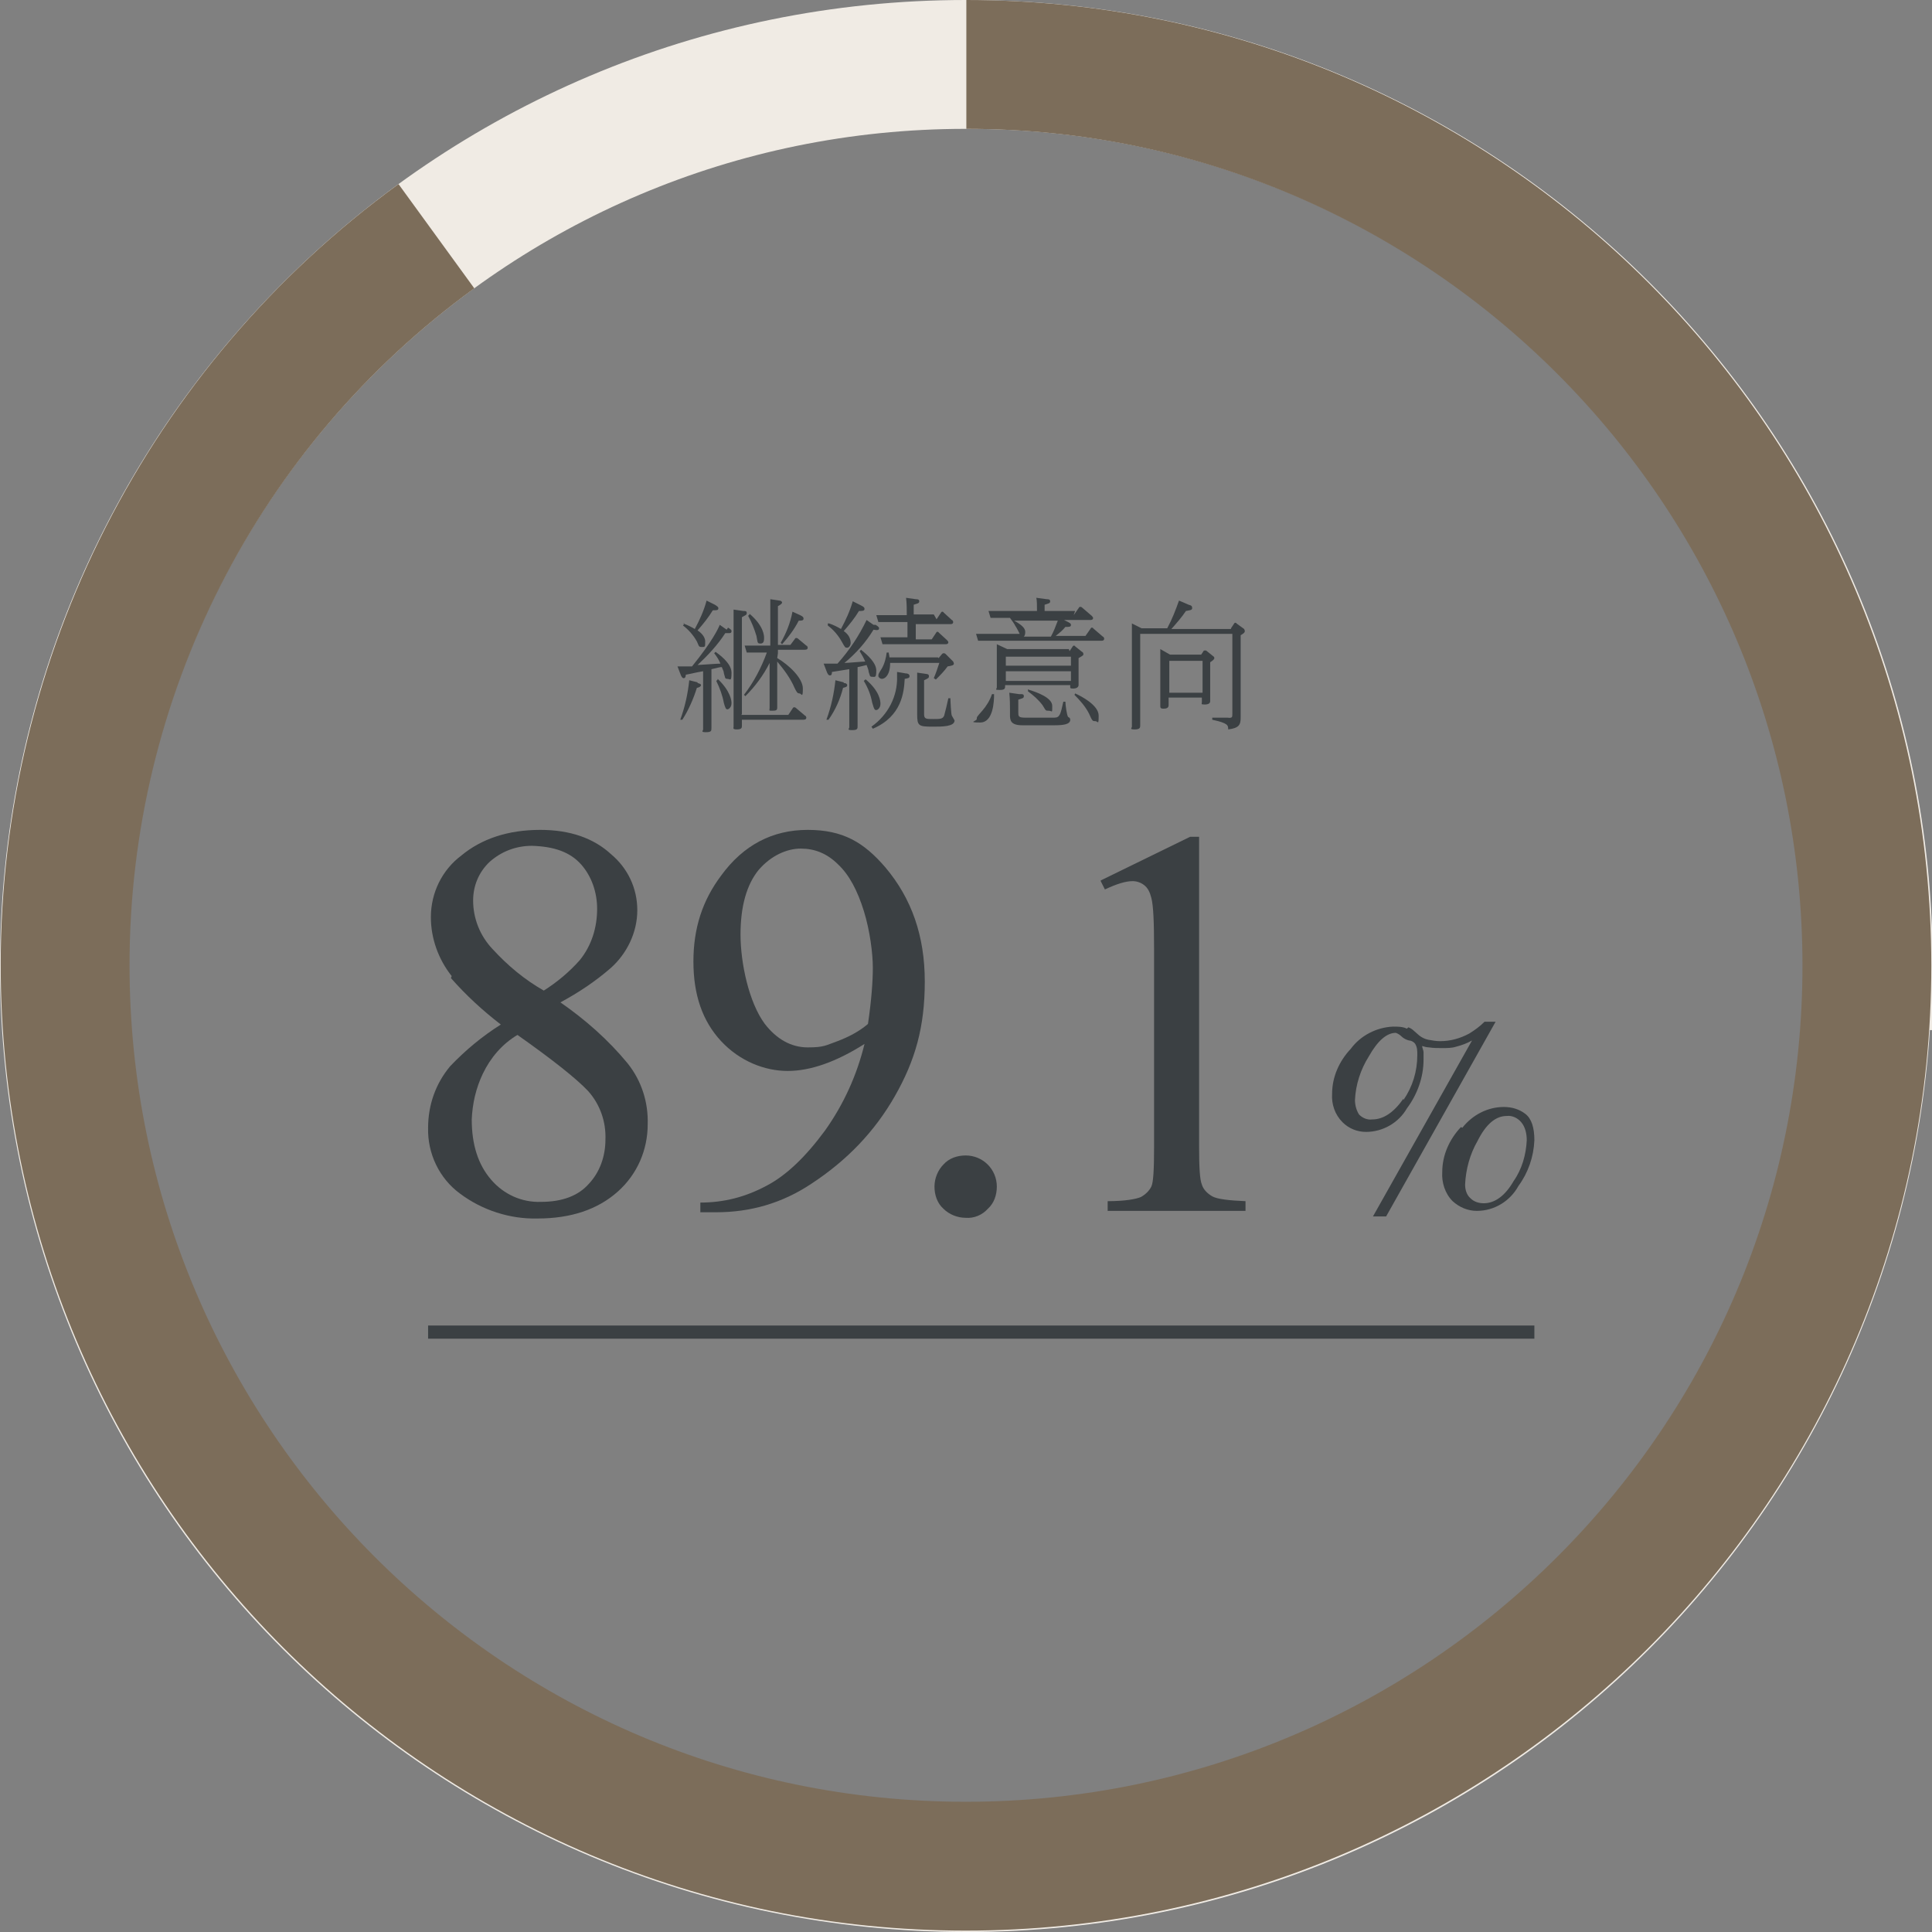 <?xml version="1.0" encoding="UTF-8"?>
<svg id="_レイヤー_1" data-name="レイヤー 1" xmlns="http://www.w3.org/2000/svg" xmlns:xlink="http://www.w3.org/1999/xlink" version="1.1" viewBox="0 0 278.9 278.9">
  <rect x="0" y="0" width="278.9" height="278.9" fill="#808080" stroke="none"/>
  <defs>
    <style>
      .cls-1 {
        stroke: #3b4043;
        stroke-width: 1.9px;
      }

      .cls-1, .cls-2, .cls-3, .cls-4 {
        fill: none;
      }

      .cls-1, .cls-3, .cls-4 {
        stroke-miterlimit: 10;
      }

      .cls-5 {
        clip-path: url(#clippath);
      }

      .cls-2, .cls-6 {
        stroke-width: 0px;
      }

      .cls-3 {
        stroke: #f0ebe4;
      }

      .cls-3, .cls-4 {
        stroke-width: 18.6px;
      }

      .cls-6 {
        fill: #3b4043;
      }

      .cls-4 {
        stroke: #7c6d5a;
      }
    </style>
    <clipPath id="clippath">
      <rect class="cls-2" width="278.9" height="278.9"/>
    </clipPath>
  </defs>
  <g class="cls-5">
    <g>
      <path class="cls-6" d="M105.1,90.6c.5.3.5.4.5.5,0,.3-.2.3-.4.3-.2,0-.3,0-.5,0-1.1,1.7-2.5,3.2-4,4.6.3,0,2.7-.2,3.3-.2-.2-.5-.5-1-.9-1.5l.2-.2c.4.3,2.3,1.6,2.3,3s-.2.9-.6.9-.3-.2-.5-.8c0-.3-.2-.6-.3-.9-.4,0-.5.1-1.5.3v5.8c0,.4,0,2.3,0,2.7s0,.6-.8.6-.4-.2-.4-.4c0-.4,0-2.4,0-2.8v-5.6c-1.2.2-1.4.3-2.5.5,0,.3-.1.5-.3.5s-.3-.2-.4-.4l-.5-1.3c.7,0,1.4,0,2.1,0,3-3.7,3.8-5.5,4-6l1,.7ZM100.7,98.6c.4.1.5.2.5.3s-.1.3-.6.4c-.5,1.6-1.2,3.2-2.1,4.6h-.3c.7-1.9,1.1-3.8,1.3-5.7l1.2.3ZM98.6,90c.6.2,1.2.5,1.7.8.7-1.3,1.3-2.6,1.7-4.1l1.2.6c.3.2.5.3.5.5,0,.3-.2.3-.8.3-.6,1-1.4,2-2.2,2.9.3.2,1.1.8,1.1,1.6s0,.8-.5.8-.4-.2-.7-.8c-.5-.9-1.2-1.7-2-2.3l.2-.3ZM103.6,98c1.9,1.8,2,3.2,2,3.5,0,.6-.4.9-.6.9s-.3-.2-.5-.9c-.2-1.1-.6-2.2-1.1-3.2l.2-.2ZM107,103.2h6.8l.6-.9c0,0,.1-.2.2-.2.1,0,.2,0,.3.1l1.3,1.1c.1,0,.2.2.2.3,0,.3-.3.3-.5.3h-8.8v.9c0,.2,0,.5-.7.5s-.5-.2-.5-.4c0-.4,0-2.5,0-2.9v-11.7c0-.5,0-1.5,0-2.3l1.4.2c.3,0,.5,0,.5.3s-.2.3-.7.6v14ZM112.2,95c1.7,1,3.7,2.9,3.7,4.4s-.2.7-.5.7-.4-.2-.7-.8c-.6-1.4-1.5-2.6-2.5-3.8v4.1c0,.3,0,2.1,0,2.5s-.1.5-.7.5-.4,0-.4-.4c0-.4,0-2.3,0-2.7v-3.8c-.9,1.8-2.1,3.4-3.5,4.8l-.2-.2c1.4-1.8,2.5-3.9,3.3-6.1h-1.5c-.5,0-.9,0-1.4,0l-.3-1c.5,0,1.1,0,1.9,0h1.8v-4.6c0-.6,0-1.5,0-2.1l1.3.2c.3,0,.4.2.4.3s-.2.3-.6.5v5.6h1.8l.6-.8c0,0,.1-.2.2-.2.1,0,.2,0,.3.1l1.2,1c.1,0,.2.2.2.3,0,.3-.3.3-.5.3h-3.8v.5ZM108.2,88.6c2.1,1.8,2.1,3.2,2.1,3.5s0,.8-.5.8-.4-.1-.6-1.1c-.3-1-.7-2-1.2-2.9l.2-.2ZM115.5,88.8c.4.2.5.3.5.5,0,.3-.3.3-.7.3-.6,1.2-1.5,2.4-2.4,3.4l-.2-.2c.8-1.4,1.4-2.9,1.7-4.5l1.1.5Z"/>
      <path class="cls-6" d="M126.4,90.2c.5.3.5.4.5.5,0,.3-.3.3-.8.2-1.1,1.8-2.5,3.4-4.2,4.8.5,0,2.6-.2,3-.2-.2-.5-.5-1-.8-1.5l.2-.2c1,.8,2.2,1.9,2.2,3s-.2.9-.6.9-.3-.2-.5-.7c0-.3-.2-.7-.3-1-.5.1-.7.2-1.3.3v5.8c0,.4,0,2.3,0,2.7s0,.6-.8.6-.4-.2-.4-.4c0-.4,0-2.4,0-2.8v-5.6l-2.5.4c0,.4-.1.5-.3.5s-.3-.2-.4-.4l-.5-1.3c.7,0,1.3,0,2,0,1.7-1.9,3.1-4,4.2-6.3l1,.7ZM121.8,98.6c.4,0,.5.2.5.3,0,.3-.3.3-.6.4-.4,1.6-1.1,3.2-2.1,4.6h-.3c.7-1.9,1.1-3.8,1.3-5.7l1.2.3ZM119.7,90c.6.2,1.2.5,1.7.8.7-1.3,1.3-2.6,1.7-4l1.2.6c.4.2.5.3.5.5,0,.3-.3.3-.8.3-.6,1-1.4,2-2.2,2.9.6.4,1,1,1,1.7,0,.3-.2.7-.5.7s-.3,0-.8-.9c-.5-.9-1.2-1.7-2-2.3v-.3ZM125,98.1c2,1.7,2.1,3.1,2.1,3.5,0,.6-.4.9-.6.9s-.3,0-.6-1.1c-.2-1.1-.6-2.1-1.2-3.1l.2-.2ZM130.6,97.2c.4,0,.7.1.7.4s-.2.3-.7.4c-.1,1.9-.4,5.4-4.6,7.2l-.2-.3c2.4-1.7,3.8-4.4,3.7-7.3,0-.2,0-.4,0-.6l1.2.2ZM135.2,89.4l.6-.9c0,0,.1-.2.2-.2,0,0,.2,0,.2.1l1.2,1.1c.1,0,.2.2.2.3,0,.3-.3.3-.4.3h-5v2.2h2.3l.6-.9c0,0,.1-.2.2-.2,0,0,.2,0,.2.1l1.2,1.1c0,0,.2.2.2.3,0,.3-.3.3-.4.3h-7.5c-.5,0-1.1,0-1.6,0l-.3-1c.6,0,1.2,0,2,0h1.9v-2.2h-2.6c-.5,0-1.1,0-1.6,0l-.3-1c.6,0,1.2,0,2,0h2.4c0-.8,0-1.7-.1-2.5l1.4.2c.2,0,.5,0,.5.3s-.2.3-.8.5v1.4h2.9ZM135.5,95l.5-.6c0,0,.1-.1.2-.1.1,0,.2,0,.3.1l1.1,1.1c0,0,.1.2.1.3,0,.2-.2.3-.9.4-.5.7-1.1,1.3-1.7,1.9l-.3-.2c.3-.7.5-1.3.8-2.2h-7.1c0,1.7-.7,2.3-1.2,2.3-.2,0-.5-.2-.5-.4h0c0-.3,0-.3.5-1.1.4-.7.6-1.5.7-2.3h.3c0,.2.1.5.1.7h7ZM133.7,97.3c.1,0,.4,0,.4.3s-.1.3-.7.6v4.9c0,.7.3.7,1.3.7s1.4,0,1.6-.5c.1-.3.5-2,.6-2.5h.3c0,.4.1,2.3.2,2.5.1.2.3.5.4.7,0,.9-1.8.9-3.1.9-2.1,0-2.3-.1-2.3-1.8v-3.7c0-.3,0-1.4,0-2.3l1.4.2Z"/>
      <path class="cls-6" d="M155,88.8l.7-1c0,0,.1-.2.2-.2.1,0,.2,0,.3.1l1.4,1.2s.2.2.2.3c0,.3-.3.3-.4.3h-3.8l.4.2c.4.2.6.3.6.5,0,.3-.2.3-.8.3-.4.5-.9.9-1.4,1.3h4.3l.7-1c0,0,.1-.2.2-.2,0,0,.2,0,.2.1l1.4,1.2c.1,0,.2.2.2.3,0,.3-.3.3-.4.3h-16.2c-.5,0-1.1,0-1.6,0l-.3-1c.6,0,1.2,0,2,0h4.3c-.1-.2-.5-1-.6-1.1-.2-.4-.5-.8-.8-1.2h-1.2c-.5,0-1.1,0-1.6,0l-.3-1c.6,0,1.2,0,2,0h5c0-.8,0-1.5-.1-1.9l1.5.2c.2,0,.5,0,.5.3s-.2.3-.8.5v.9h4.4ZM143.5,100.3c0,.9-.1,4-2,4s-.5-.2-.5-.5,0-.3.8-1.2c.6-.7,1.1-1.5,1.4-2.4h.3ZM154.4,94l.4-.6c0,0,.1-.2.2-.2,0,0,.2,0,.2.1l1,.8c.1,0,.2.2.2.3,0,.2,0,.2-.7.6v1.2c0,.4,0,2.4,0,2.7s-.3.5-.8.5-.4-.1-.4-.5h-9.4c0,.5,0,.7-.8.7s-.4-.1-.4-.4,0-2,0-2.3v-1.6c0-.6,0-1.6,0-2.3l1.5.7h8.9ZM145.2,96.1h9.4v-1.3h-9.4v1.3ZM145.2,98.3h9.4v-1.4h-9.4v1.4ZM147.3,100.2c.3,0,.5,0,.5.3s-.2.3-.8.5v1.8c0,.6,0,.8,1,.8h4.2c.8,0,.9-.5,1.3-2.3h.3c0,.4.2,2,.4,2.2.2.1.3.2.3.4,0,.7-1.1.8-2.3.8h-4.6c-1.7,0-1.8-.7-1.8-1.5v-.9c0-.3,0-1.4-.1-2.3l1.4.2ZM146.4,89.6c1.1.6,1.6,1.1,1.6,1.6,0,.2,0,.5-.2.7h3.9c.4-.7.7-1.5,1-2.3h-6.3ZM148.6,99.6c1,.3,3.3,1.1,3.3,2.3s0,.7-.5.7-.4,0-.9-.8c-.6-.8-1.3-1.4-2.1-2v-.3ZM155.2,100.1c.9.4,3.4,1.7,3.4,3.2s-.1.8-.5.8-.4,0-.9-1.1c-.5-1-1.3-1.9-2.1-2.7l.2-.3Z"/>
      <path class="cls-6" d="M177.7,90.7l.4-.6c0,0,.1-.2.2-.2,0,0,.2,0,.2.1l1.1.8c0,0,.1.2.1.3,0,.2-.1.3-.6.6v10.1c0,.3,0,1.5,0,1.8,0,1-.2,1.5-1.8,1.7,0-.6,0-.9-2.3-1.4v-.3h2.2c.7.1.7-.1.7-.5v-11.6h-13.3v10.6c0,.4,0,2.5,0,2.6,0,.3,0,.6-.8.6s-.4-.2-.4-.4c0-.4,0-2.4,0-2.8v-9.7c0-1.3,0-1.6,0-2.4l1.4.7h3.7c.7-1.3,1.2-2.6,1.7-4l1.4.6c.4.1.5.2.5.5,0,.3-.4.3-.9.4-.6.9-1.3,1.7-2.1,2.6h8.6ZM173.7,94c0,0,.1-.1.2-.1,0,0,.2,0,.2,0l1,.8c0,0,.2.1.2.3,0,.2-.3.4-.6.6v2.9c0,.4,0,2.4,0,2.7s-.2.5-.8.5-.4-.1-.4-.3v-.7h-4.8v1.1c0,.5-.5.5-.8.5-.4,0-.4-.2-.4-.4,0-.4,0-2.4,0-2.8v-3.1c0-.8,0-1.6,0-2.3l1.4.8h4.5l.4-.6ZM173.6,95.4h-4.8v4.6h4.8v-4.6Z"/>
      <path class="cls-3" d="M269.6,139.4c0,71.9-58.2,130.2-130.1,130.2-71.9,0-130.2-58.2-130.2-130.1,0-71.9,58.2-130.2,130.1-130.2,0,0,0,0,0,0h.2c71.8,0,130.1,58.2,130.1,130.1Z"/>
      <path class="cls-4" d="M139.5,9.3c71.8,0,130,58.3,130,130.1,0,71.8-58.3,130-130.1,130-71.8,0-130-58.3-130-130.1,0-41.6,19.9-80.7,53.6-105.2"/>
      <path class="cls-1" d="M61.8,192.3h159.7"/>
      <path class="cls-6" d="M65.2,140.9c-1.9-2.4-3-5.4-3-8.5,0-3.5,1.6-6.8,4.4-8.9,2.9-2.4,6.7-3.7,11.4-3.7,4.3,0,7.7,1.2,10.2,3.5,2.4,2,3.8,4.9,3.8,8.1,0,3.2-1.5,6.3-3.9,8.4-2.2,1.9-4.6,3.5-7.2,4.9,3.6,2.5,6.9,5.4,9.7,8.8,2,2.5,3,5.6,2.9,8.8,0,3.7-1.5,7.2-4.3,9.7-2.9,2.6-6.8,3.9-11.6,3.9-4,.1-8-1.2-11.2-3.6-3-2.2-4.7-5.8-4.6-9.5,0-3.3,1.1-6.4,3.2-8.9,2.2-2.3,4.6-4.3,7.3-6-2.6-2-5-4.2-7.2-6.7M85,170.9c1.6-1.7,2.4-4,2.4-6.4.1-2.6-.8-5.1-2.5-7-1.7-1.8-5.1-4.5-10.2-8.1-2.2,1.3-3.9,3.3-5,5.6-1,2.1-1.5,4.3-1.6,6.6,0,3.6.9,6.5,2.8,8.7,1.8,2.1,4.4,3.3,7.2,3.2,3.1,0,5.4-.9,6.9-2.6M83.7,138.6c1.7-2.1,2.5-4.7,2.5-7.4,0-2.4-.8-4.7-2.3-6.4-1.6-1.8-3.9-2.6-7.1-2.7-2.3,0-4.4.8-6.1,2.3-1.6,1.5-2.4,3.5-2.4,5.6,0,2.6,1,5.1,2.8,7,2.2,2.4,4.6,4.4,7.4,6,1.9-1.2,3.7-2.7,5.2-4.4"/>
      <path class="cls-6" d="M136.2,174.5c-.9-.8-1.3-2-1.3-3.2,0-1.2.5-2.4,1.3-3.2.8-.9,2-1.3,3.2-1.3,2.5,0,4.5,2,4.5,4.5,0,0,0,0,0,0,0,1.2-.4,2.4-1.3,3.2-.8.9-2,1.4-3.2,1.3-1.2,0-2.4-.5-3.2-1.3"/>
      <path class="cls-6" d="M203.3,148.3c.3.1.6.3.8.5l.8.7c.4.3.8.5,1.3.6.6.1,1.1.2,1.7.2,1.5,0,2.9-.4,4.2-1.1.8-.5,1.5-1,2.2-1.7h1.6l-15.8,28.1h-1.9l14.3-25.4c-.7.4-1.5.7-2.3.9-.6.2-1.3.2-2,.2-.6,0-1.3,0-1.9-.1-.3,0-.7-.1-1-.2,0,.3.2.6.2.9,0,.4,0,.7,0,1.1,0,2.5-.9,5-2.4,7-1.2,2.1-3.5,3.4-5.9,3.4-1.3,0-2.5-.5-3.4-1.4-1.1-1.1-1.6-2.6-1.5-4.1,0-2.4,1-4.7,2.7-6.5,1.4-1.9,3.7-3.1,6.1-3.2.7,0,1.4,0,2,.3M202.6,158.8c1.3-1.9,2-4.1,2-6.5,0-.6,0-1.1-.3-1.6-.2-.3-.6-.5-.9-.5-.4-.1-.8-.3-1.1-.6-.2-.2-.5-.4-.8-.5-1.3,0-2.6,1.1-3.9,3.4-1.2,1.9-1.9,4.1-2,6.3,0,.7.2,1.5.6,2.1.5.5,1.2.8,1.9.7,1.6,0,3.1-1,4.5-3M211.1,162.8c1.5-1.9,3.7-3,6-3,1.1,0,2.2.3,3.1,1,.9.7,1.3,2,1.3,3.8-.1,2.4-.9,4.7-2.3,6.6-1.2,2.2-3.5,3.6-6,3.6-1.3,0-2.5-.5-3.5-1.4-1.1-1.1-1.6-2.7-1.5-4.2,0-2.4,1-4.7,2.7-6.5M218.5,170.5c1.2-1.7,1.8-3.8,1.9-5.9,0-.9-.2-1.9-.8-2.6-.5-.6-1.3-1-2.1-.9-1.6,0-3,1.2-4.2,3.6-1.1,1.9-1.7,4.1-1.8,6.3,0,.7.2,1.5.8,2,.5.5,1.2.7,1.9.7,1.6,0,3.1-1.1,4.3-3.2"/>
      <path class="cls-6" d="M158.9,127.1l12.9-6.3h1.3v44.7c0,3,.1,4.8.4,5.5.2.7.8,1.3,1.5,1.7s2.4.6,4.8.7v1.4h-19.9v-1.4c2.5,0,4.1-.3,4.8-.6.7-.4,1.2-.9,1.5-1.5.3-.6.4-2.5.4-5.7v-28.6c0-3.9-.1-6.3-.4-7.4-.2-.8-.5-1.4-1-1.8-.5-.4-1.1-.6-1.7-.6-1,0-2.3.4-4,1.2l-.6-1.2Z"/>
      <path class="cls-6" d="M101.1,175v-1.4c3.4,0,6.5-.8,9.5-2.4,2.9-1.5,5.7-4.2,8.5-8,2.7-3.8,4.6-8,5.7-12.5-4.1,2.6-7.8,3.9-11.1,3.9s-6.9-1.4-9.6-4.3c-2.7-2.9-4-6.7-4-11.5s1.3-8.8,4-12.4c3.2-4.4,7.4-6.6,12.5-6.6s8.1,1.8,11.2,5.4c3.8,4.5,5.7,9.9,5.7,16.5s-1.4,11.4-4.3,16.5c-2.9,5.1-6.9,9.3-12.1,12.7-4.2,2.8-8.8,4.1-13.7,4.1h-2.2ZM125.3,147.8c.5-3.4.7-6.1.7-8.1s-.4-5.3-1.3-8.2-2.1-5.2-3.7-6.7c-1.6-1.6-3.4-2.3-5.4-2.3s-4.3,1-6.1,3.1c-1.7,2.1-2.6,5.2-2.6,9.3s1.2,9.8,3.5,12.9c1.7,2.2,3.8,3.4,6.2,3.4s2.6-.3,4.3-.9c1.6-.6,3.1-1.4,4.3-2.4Z"/>
    </g>
  </g>
</svg>